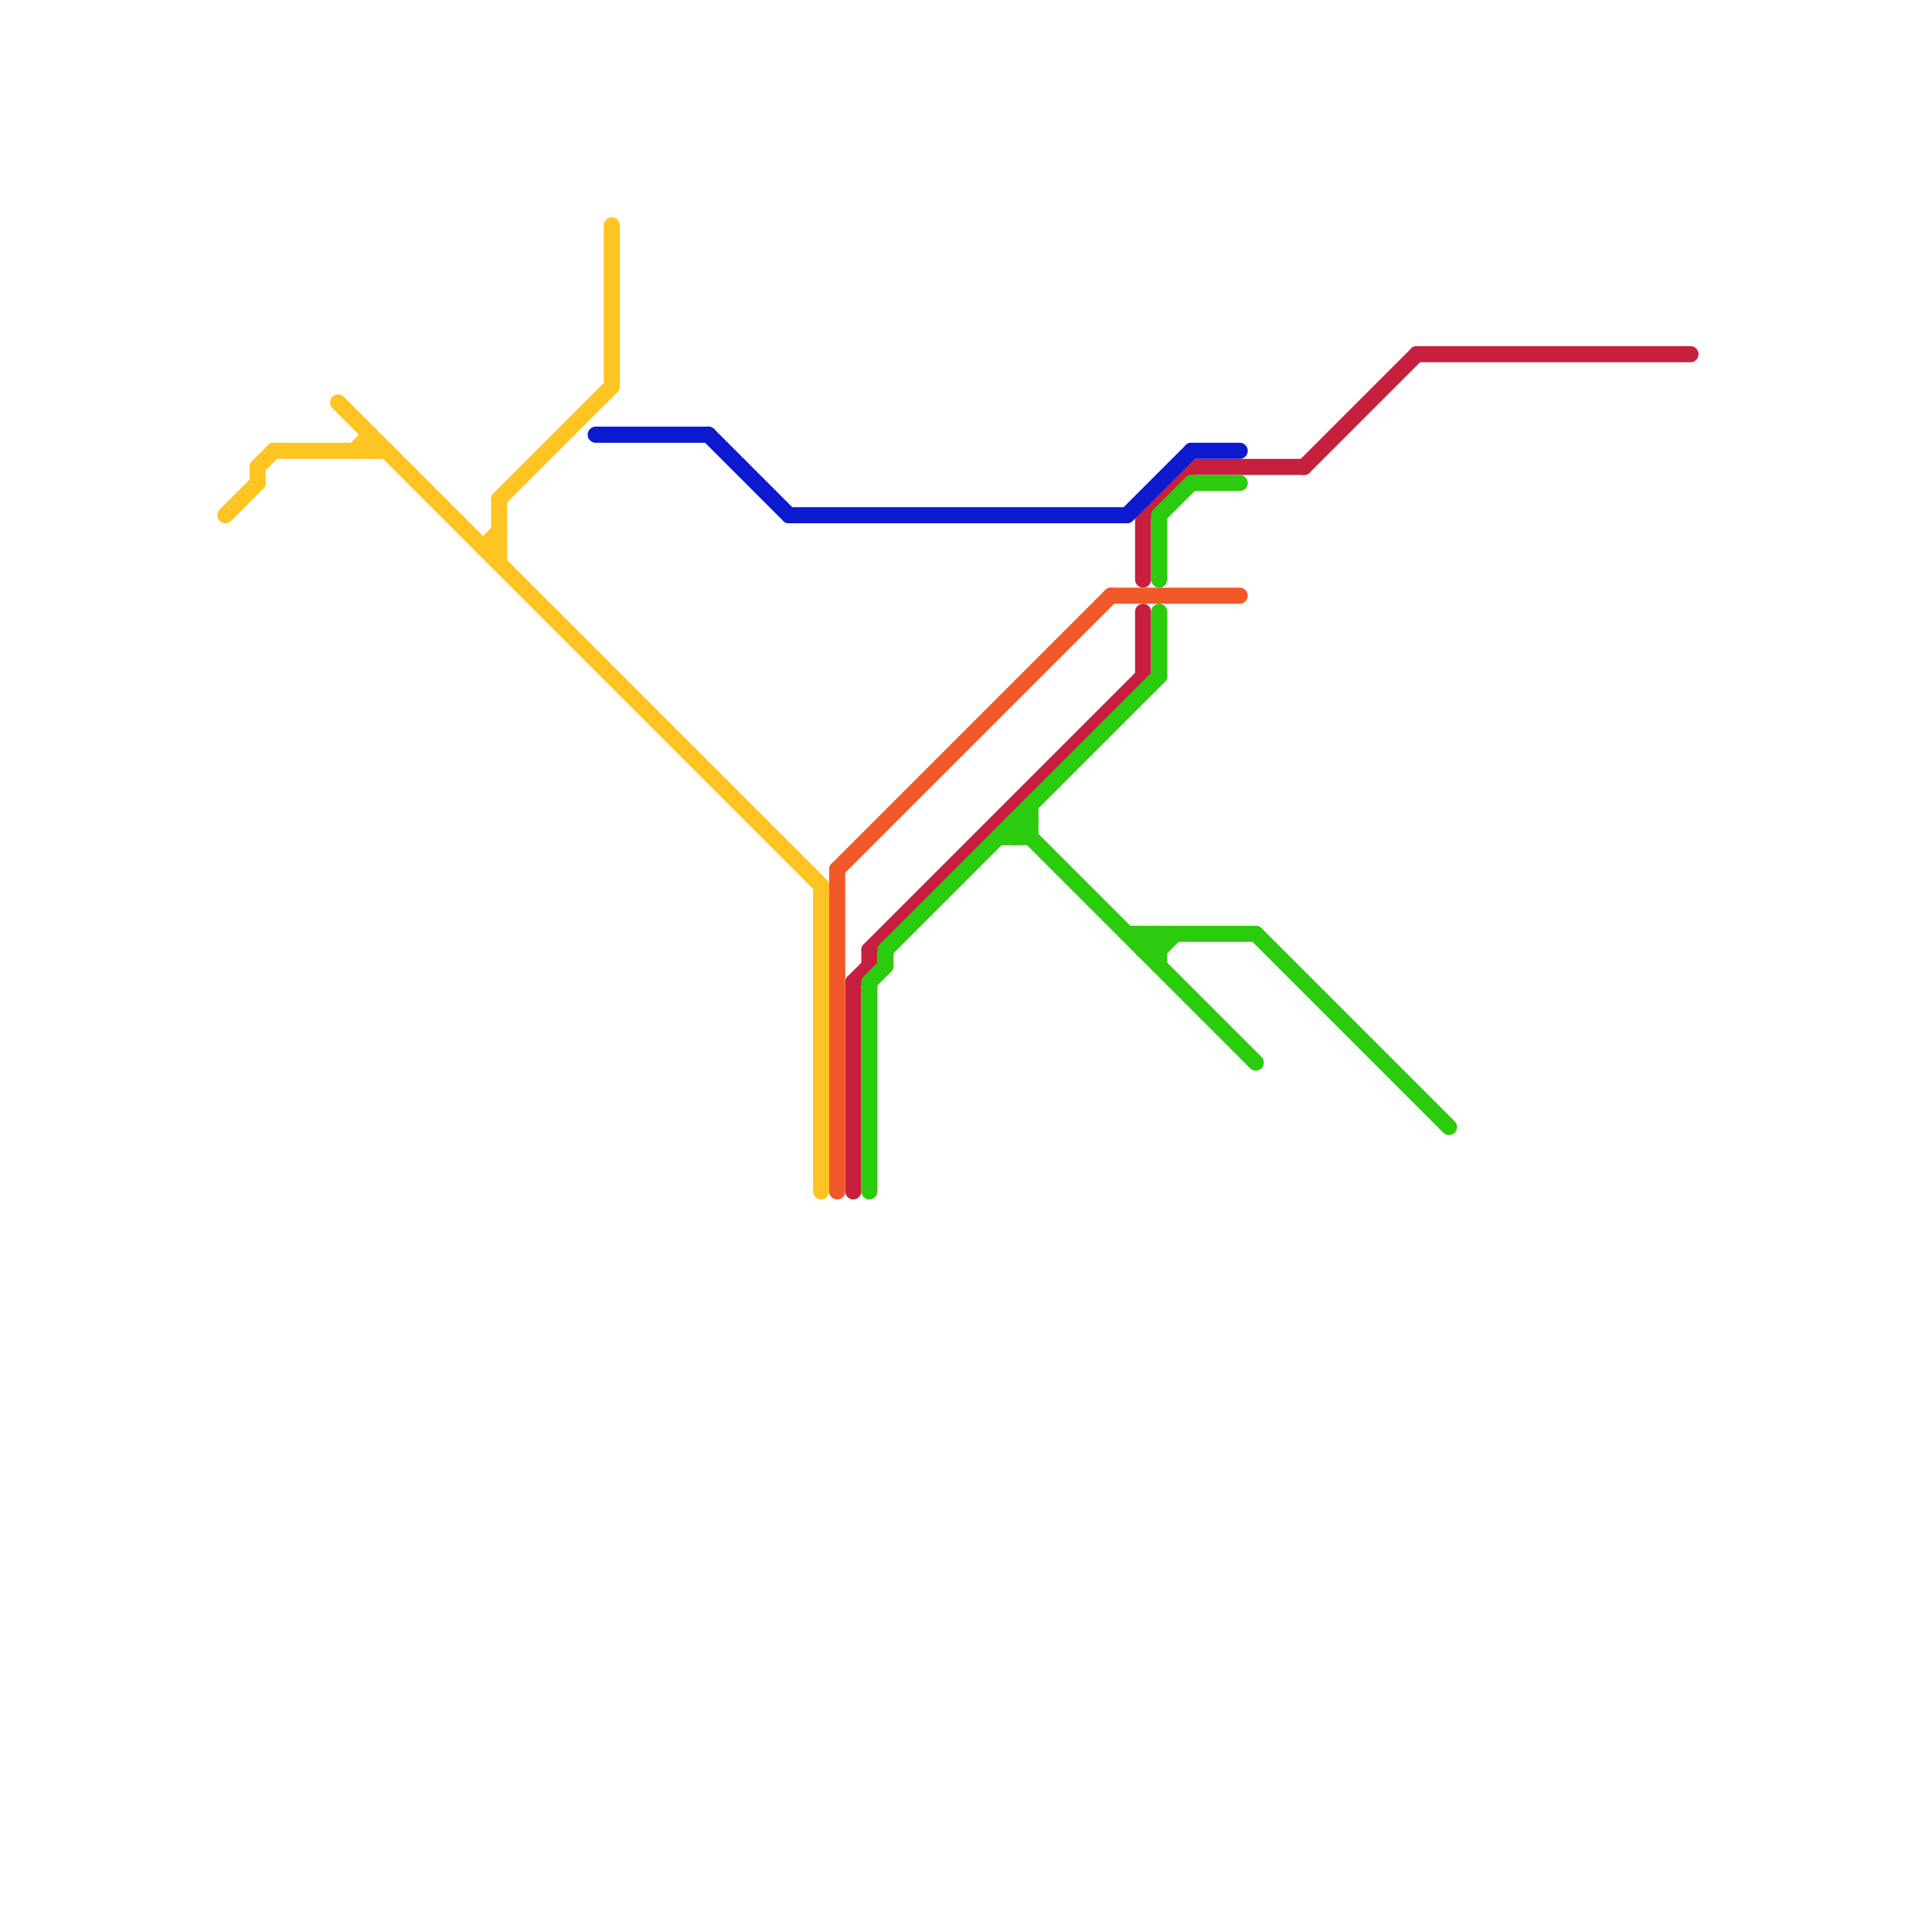 
<svg version="1.1" xmlns="http://www.w3.org/2000/svg" viewBox="0 0 120 120">
<style>text { font: 1px Helvetica; font-weight: 600; white-space: pre; dominant-baseline: central; } line { stroke-width: 1; fill: none; stroke-linecap: round; stroke-linejoin: round; } .c0 { stroke: #c6203e } .c1 { stroke: #fec421 } .c2 { stroke: #0b1ace } .c3 { stroke: #f15928 } .c4 { stroke: #2bcb0e }</style><defs><g id="wm-xf"><circle r="1.2" fill="#000"/><circle r="0.9" fill="#fff"/><circle r="0.6" fill="#000"/><circle r="0.3" fill="#fff"/></g><g id="wm"><circle r="0.6" fill="#000"/><circle r="0.3" fill="#fff"/></g></defs><line class="c0" x1="53" y1="61" x2="53" y2="74"/><line class="c0" x1="81" y1="29" x2="88" y2="22"/><line class="c0" x1="74" y1="29" x2="81" y2="29"/><line class="c0" x1="88" y1="22" x2="105" y2="22"/><line class="c0" x1="71" y1="32" x2="74" y2="29"/><line class="c0" x1="53" y1="61" x2="54" y2="60"/><line class="c0" x1="54" y1="59" x2="71" y2="42"/><line class="c0" x1="71" y1="38" x2="71" y2="42"/><line class="c0" x1="54" y1="59" x2="54" y2="60"/><line class="c0" x1="71" y1="32" x2="71" y2="36"/><line class="c1" x1="30" y1="34" x2="31" y2="34"/><line class="c1" x1="17" y1="28" x2="24" y2="28"/><line class="c1" x1="16" y1="29" x2="16" y2="30"/><line class="c1" x1="31" y1="31" x2="38" y2="24"/><line class="c1" x1="51" y1="55" x2="51" y2="74"/><line class="c1" x1="30" y1="34" x2="31" y2="33"/><line class="c1" x1="38" y1="14" x2="38" y2="24"/><line class="c1" x1="14" y1="32" x2="16" y2="30"/><line class="c1" x1="16" y1="29" x2="17" y2="28"/><line class="c1" x1="23" y1="27" x2="23" y2="28"/><line class="c1" x1="22" y1="28" x2="23" y2="27"/><line class="c1" x1="31" y1="31" x2="31" y2="35"/><line class="c1" x1="21" y1="25" x2="51" y2="55"/><line class="c2" x1="49" y1="32" x2="70" y2="32"/><line class="c2" x1="74" y1="28" x2="77" y2="28"/><line class="c2" x1="44" y1="27" x2="49" y2="32"/><line class="c2" x1="70" y1="32" x2="74" y2="28"/><line class="c2" x1="37" y1="27" x2="44" y2="27"/><line class="c3" x1="69" y1="37" x2="77" y2="37"/><line class="c3" x1="52" y1="54" x2="52" y2="74"/><line class="c3" x1="52" y1="54" x2="69" y2="37"/><line class="c4" x1="72" y1="32" x2="74" y2="30"/><line class="c4" x1="72" y1="59" x2="73" y2="58"/><line class="c4" x1="62" y1="52" x2="64" y2="52"/><line class="c4" x1="71" y1="59" x2="72" y2="58"/><line class="c4" x1="63" y1="51" x2="64" y2="51"/><line class="c4" x1="71" y1="58" x2="72" y2="59"/><line class="c4" x1="55" y1="59" x2="55" y2="60"/><line class="c4" x1="74" y1="30" x2="77" y2="30"/><line class="c4" x1="63" y1="51" x2="63" y2="52"/><line class="c4" x1="55" y1="59" x2="72" y2="42"/><line class="c4" x1="78" y1="58" x2="90" y2="70"/><line class="c4" x1="64" y1="50" x2="64" y2="52"/><line class="c4" x1="72" y1="38" x2="72" y2="42"/><line class="c4" x1="63" y1="52" x2="64" y2="51"/><line class="c4" x1="71" y1="58" x2="71" y2="59"/><line class="c4" x1="70" y1="58" x2="78" y2="58"/><line class="c4" x1="72" y1="58" x2="72" y2="60"/><line class="c4" x1="71" y1="59" x2="72" y2="59"/><line class="c4" x1="72" y1="32" x2="72" y2="36"/><line class="c4" x1="63" y1="51" x2="78" y2="66"/><line class="c4" x1="54" y1="61" x2="55" y2="60"/><line class="c4" x1="54" y1="61" x2="54" y2="74"/>
</svg>
